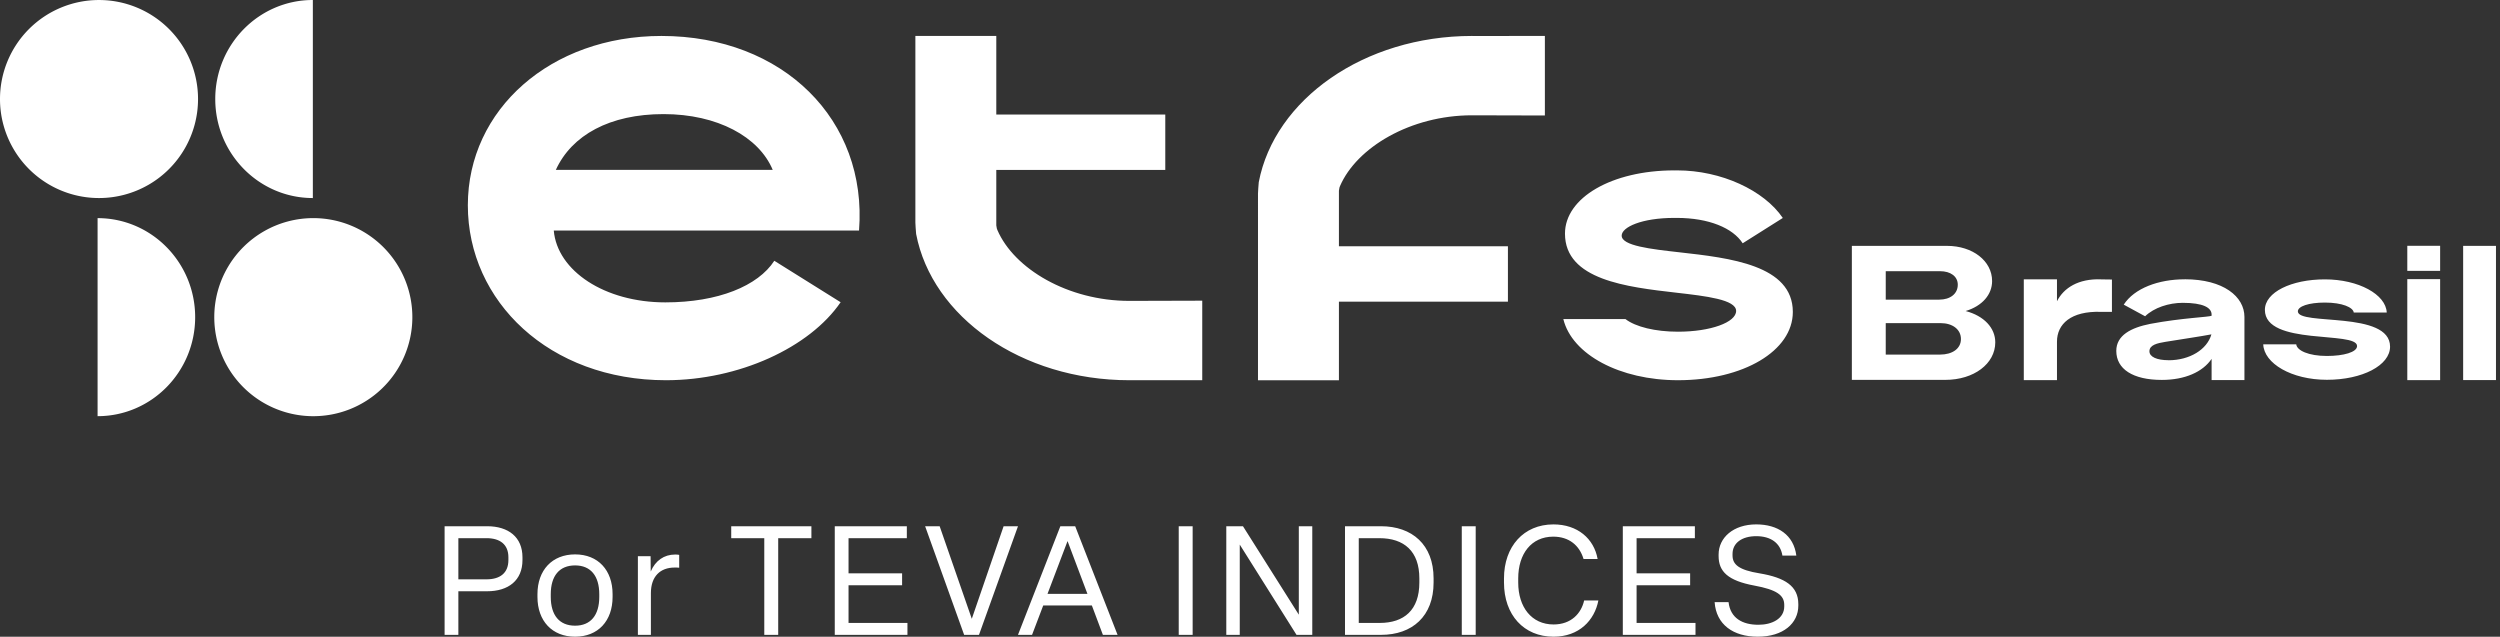<svg xmlns="http://www.w3.org/2000/svg" width="267" height="68" fill="none">
    <rect width="100%" height="100%" fill="#333333" stroke="none"/>
    <path fill="#fff"
        d="M48.953 67.804h-1.47V56.202h4.542c2.272 0 3.775 1.16 3.775 3.318v.294c0 2.173-1.503 3.333-3.775 3.333h-3.072v4.657Zm0-10.327v4.396h3.007c1.422 0 2.337-.654 2.337-2.06v-.294c0-1.388-.915-2.042-2.337-2.042h-3.007ZM61.42 68c-2.45 0-4.02-1.683-4.02-4.248v-.294c0-2.566 1.57-4.249 4.02-4.249 2.451 0 4.004 1.683 4.004 4.248v.295c0 2.565-1.553 4.248-4.004 4.248Zm0-1.177c1.667 0 2.582-1.127 2.582-3.071v-.294c0-1.945-.915-3.072-2.581-3.072-1.684 0-2.599 1.127-2.599 3.072v.294c0 1.944.915 3.071 2.598 3.071ZM69.516 67.804h-1.39v-8.399h1.357l.016 1.634c.49-1.16 1.422-1.814 2.599-1.814.114 0 .277 0 .44.033v1.373c-.179-.017-.31-.017-.49-.017-1.52 0-2.532.932-2.532 2.73v4.46ZM83.112 67.804h-1.487V57.477h-3.53v-1.275h8.563v1.275h-3.546v10.327ZM96.915 67.804h-7.762V56.202h7.697v1.275h-6.226v3.758h5.72v1.275h-5.72v4.02h6.291v1.274ZM104.555 67.804h-1.585l-4.167-11.602h1.552l3.432 9.886 3.398-9.886h1.536l-4.166 11.602ZM119.357 67.804h-1.568l-1.177-3.137h-5.196l-1.193 3.137h-1.503l4.526-11.602h1.585l4.526 11.602Zm-5.343-10.017-2.14 5.638h4.264l-2.124-5.638ZM127.375 67.804h-1.487V56.202h1.487v11.602ZM132.406 67.804h-1.438V56.202h1.781l5.964 9.445v-9.445h1.438v11.602h-1.683l-6.062-9.64v9.64ZM147.486 67.804h-3.84V56.202h3.84c3.317 0 5.621 1.961 5.621 5.572v.442c0 3.595-2.272 5.588-5.621 5.588Zm-2.37-10.327v9.052h2.239c2.598 0 4.232-1.372 4.232-4.313v-.442c0-2.908-1.634-4.297-4.265-4.297h-2.206ZM157.605 67.804h-1.487V56.202h1.487v11.602ZM165.92 68c-3.17 0-5.294-2.32-5.294-5.784v-.442c0-3.415 2.108-5.768 5.278-5.768 2.582 0 4.33 1.52 4.722 3.693h-1.503c-.441-1.47-1.569-2.385-3.235-2.385-2.337 0-3.742 1.83-3.742 4.46v.442c0 2.63 1.438 4.477 3.774 4.477 1.879 0 2.958-1.177 3.268-2.566h1.52c-.409 2.125-2.059 3.873-4.788 3.873ZM181.079 67.804h-7.762V56.202h7.696v1.275h-6.225v3.758h5.719v1.275h-5.719v4.02h6.291v1.274ZM187.73 68c-2.631 0-4.445-1.307-4.608-3.693h1.487c.196 1.716 1.487 2.418 3.186 2.418 1.471 0 2.762-.653 2.762-1.96V64.6c0-1.03-.801-1.617-3.186-2.059-2.827-.523-3.824-1.503-3.824-3.153v-.164c0-1.797 1.569-3.219 4.02-3.219 2.304 0 4.003 1.128 4.281 3.334h-1.487c-.213-1.357-1.258-2.076-2.794-2.076-1.52 0-2.533.72-2.533 1.896v.163c0 .965.67 1.553 2.892 1.912 2.729.458 4.134 1.373 4.134 3.285v.163c0 1.88-1.601 3.317-4.33 3.317ZM106.404 24.071V18.15h18.048v-5.916h-18.048V3.84h-8.642v19.937s.052 1.058.081 1.213c1.692 8.842 11.242 15.618 22.772 15.618.026 0 .052 0 .08-.002l7.705.002v-8.495l-7.785.022c-6.548 0-12.309-3.425-14.093-7.564-.041-.095-.078-.169-.118-.5Zm-23.707 3.78c-1.737 2.68-5.99 4.443-11.64 4.443-6.478 0-11.538-3.362-11.915-7.674h32.603c.916-11.796-8.098-20.78-21.106-20.78-11.822 0-20.674 7.847-20.674 18.085 0 10.24 8.69 18.683 21.16 18.683 7.786 0 15.342-3.489 18.654-8.329l-7.082-4.427ZM70.872 12.186c5.739 0 10.176 2.42 11.656 5.959H59.362c1.705-3.724 5.77-5.959 11.51-5.959Zm72.125 8.193v5.923h18.049v5.915h-18.049v8.392h-8.644V20.671s.052-1.06.082-1.214c1.69-8.838 11.241-15.617 22.773-15.617.024 0 .052 0 .079.003l7.706-.003v8.495l-7.785-.021c-6.55 0-12.311 3.423-14.096 7.562-.041.095-.077.17-.116.501m54.786 5.882h10.164c2.736 0 4.811 1.61 4.811 3.757 0 1.448-1.053 2.665-2.827 3.202 1.968.517 3.165 1.805 3.165 3.344 0 2.29-2.29 4.008-5.333 4.008h-9.984V26.255l.004.004Zm9.34 5.741c1.161 0 1.969-.623 1.969-1.59 0-.894-.771-1.447-1.897-1.447h-5.797v3.042h5.725V32Zm.072 5.87c1.308 0 2.234-.624 2.234-1.662 0-1.037-.91-1.698-2.163-1.698h-5.868v3.365h5.797v-.005Zm34.52-1.093h3.524c.072.656 1.313 1.24 3.277 1.24 1.789 0 3.22-.405 3.22-1.06 0-1.648-9.845.014-9.845-3.863 0-1.877 2.815-3.257 6.41-3.257 3.593 0 6.517 1.611 6.604 3.54h-3.522c-.072-.548-1.223-1.062-3.082-1.062-1.735 0-2.889.406-2.889.938 0 1.56 9.848-.107 9.848 3.77 0 2-2.959 3.54-6.744 3.54-3.786 0-6.729-1.754-6.801-3.79v.004Zm15.385-6.967h3.507v10.788h-3.507V29.81Zm0-3.56h3.507v2.68h-3.507v-2.68Zm-32.71 3.583c-2.414-.084-3.977.907-4.704 2.339V29.83h-3.544v10.768h3.544v-4.107c0-1.877 1.481-3.293 4.704-3.186h1.165v-3.452l-1.165-.016v-.004Zm8.94-.003c-2.796 0-5.381.954-6.514 2.707l2.283 1.241c.954-.922 2.531-1.436 4.02-1.436 2.179 0 3.081.514 3.081 1.257v.123c-.266.144-3.185.231-6.548.867-2.057.407-3.631 1.221-3.631 2.887 0 1.928 1.753 3.099 4.867 3.099 2.461 0 4.374-.852 5.312-2.247v2.265h3.507v-6.747c0-2.16-2.23-4.02-6.374-4.02l-.003.004Zm-1.719 8.64c-1.256 0-2.052-.353-2.052-.953 0-.673.832-.867 1.719-1.01 1.876-.303 3.789-.585 4.901-.797-.46 1.63-2.337 2.765-4.568 2.765v-.005Zm31.454-12.21h3.506v14.333h-3.506V26.26Zm-83.724.683c-3.02-.34-6.145-.691-6.145-1.777 0-.907 2.139-1.889 5.593-1.893v.003c.097-.003.194-.004.29-.003 3.419 0 5.991 1.075 7.041 2.71l4.285-2.704c-2.003-2.954-6.574-5.082-11.285-5.082-.111 0-.219.005-.33.006v-.006c-6.642.009-11.649 2.91-11.649 6.755 0 4.944 6.606 5.701 11.915 6.31 3.128.36 6.364.73 6.364 1.947 0 1.216-2.728 2.217-6.21 2.217-2.428 0-4.529-.517-5.609-1.348h-6.636c.923 3.79 6.043 6.529 12.245 6.529 6.992 0 12.266-3.135 12.266-7.29 0-5.01-6.728-5.768-12.135-6.374Z" />
    <path fill="#fff" fill-rule="evenodd"
        d="M0 10.576a10.575 10.575 0 1 1 21.15.002A10.575 10.575 0 0 1 0 10.575v.001Zm33.412 10.575V0C27.66 0 22.99 4.737 22.99 10.576c0 5.837 4.669 10.575 10.422 10.575Zm-22.99 2.146v21.15c5.754 0 10.421-4.737 10.421-10.576 0-5.837-4.667-10.574-10.42-10.574Zm22.836 21.15a10.577 10.577 0 1 0 .228-21.152 10.577 10.577 0 0 0-.228 21.152Z"
        clip-rule="evenodd" />
</svg>